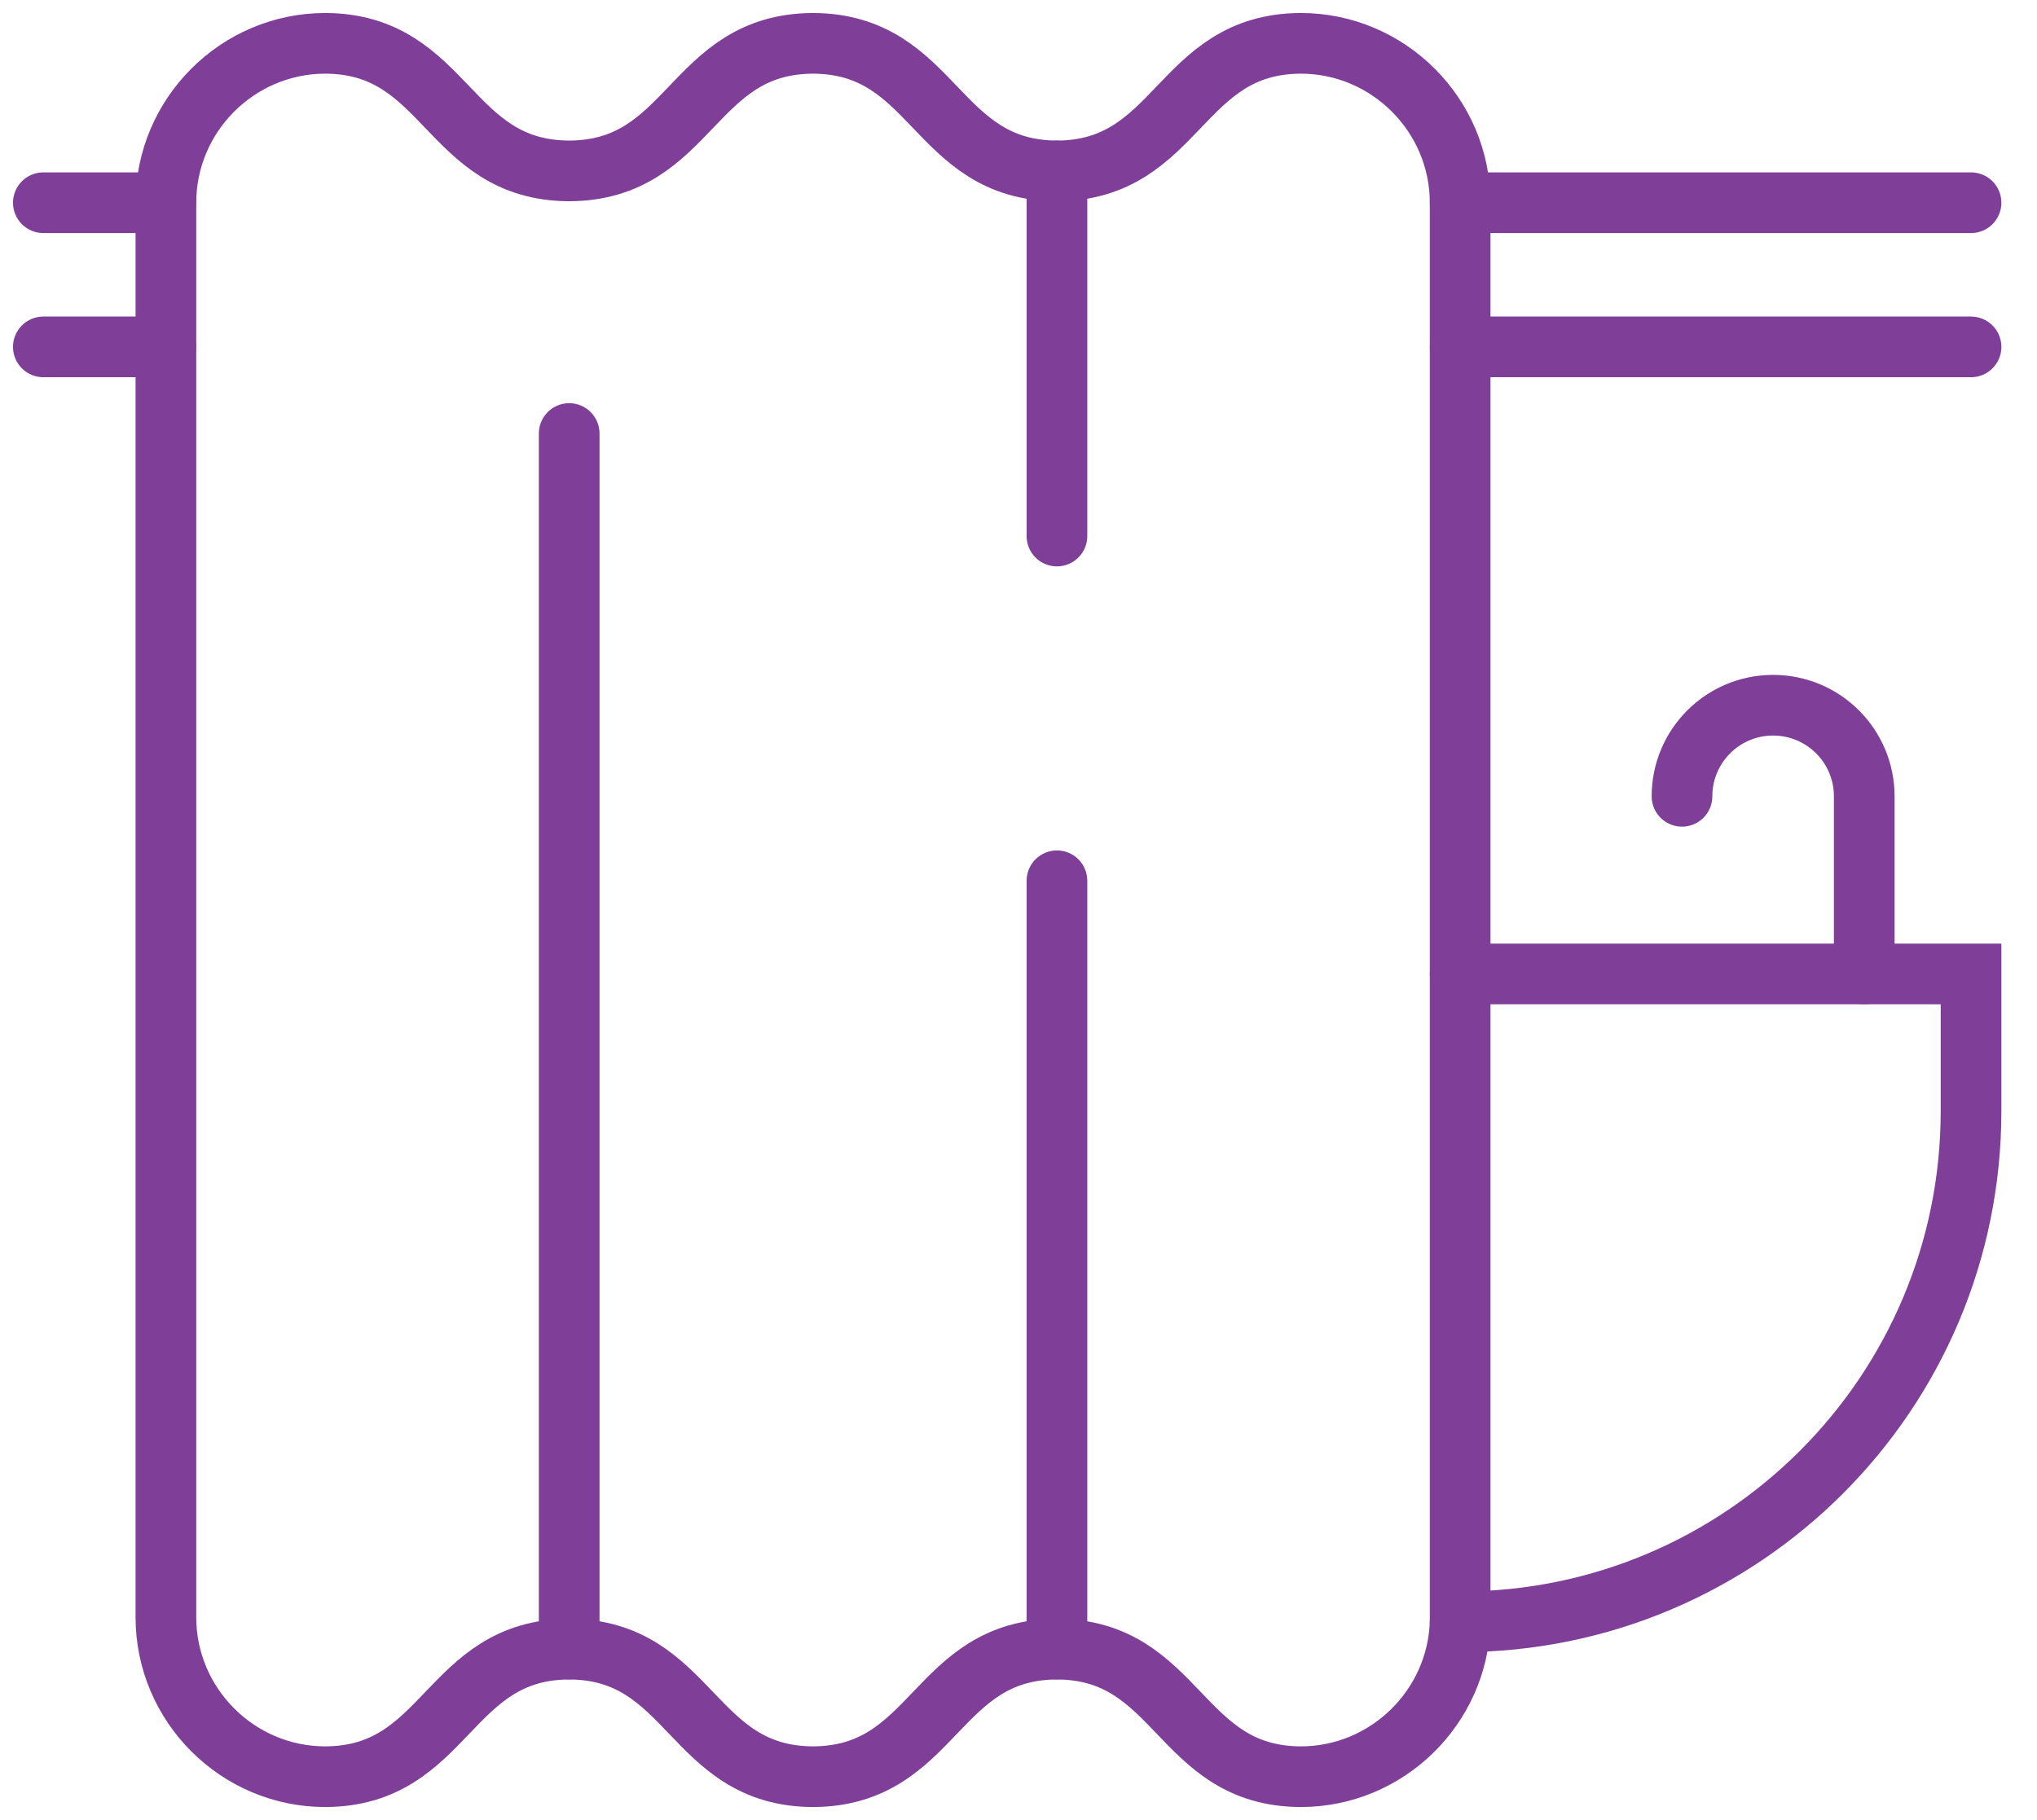 <svg width="47" height="42" viewBox="0 0 47 42" fill="none" xmlns="http://www.w3.org/2000/svg">
<path d="M33.691 37.426C40.201 37.426 45.478 32.148 45.478 25.639V22.475H33.691" stroke="#7F3F98" stroke-width="1.4" stroke-linecap="round"/>
<path d="M38.809 18.376C38.809 17.215 39.75 16.274 40.911 16.274C42.073 16.274 43.014 17.215 43.014 18.376V22.475" stroke="#7F3F98" stroke-width="1.4" stroke-linecap="round"/>
<path d="M13.133 38.055V10.004" stroke="#7F3F98" stroke-width="1.4" stroke-linecap="round"/>
<path d="M24.387 38.055V20.325" stroke="#7F3F98" stroke-width="1.4" stroke-linecap="round"/>
<path d="M24.387 3.945V12.37" stroke="#7F3F98" stroke-width="1.4" stroke-linecap="round"/>
<path d="M30.012 41C32 41 33.635 39.401 33.69 37.425V4.678C33.69 2.655 32.035 1 30.012 1C27.192 1.012 27.205 3.931 24.386 3.944C21.566 3.931 21.579 1.012 18.759 1C15.939 1.012 15.953 3.931 13.133 3.944C10.313 3.931 10.326 1.012 7.506 1C5.483 1 3.828 2.655 3.828 4.678V37.322C3.828 39.345 5.483 41 7.506 41C10.326 40.988 10.313 38.069 13.133 38.056C15.953 38.069 15.939 40.988 18.759 41C21.579 40.988 21.566 38.069 24.386 38.056C27.205 38.069 27.192 40.988 30.012 41Z" stroke="#7F3F98" stroke-width="1.4" stroke-linecap="round"/>
<path d="M33.691 4.678H45.478" stroke="#7F3F98" stroke-width="1.4" stroke-linecap="round"/>
<path d="M45.478 8.005H33.691" stroke="#7F3F98" stroke-width="1.4" stroke-linecap="round"/>
<path d="M1 4.678H3.826" stroke="#7F3F98" stroke-width="1.4" stroke-linecap="round"/>
<path d="M3.826 8.005H1" stroke="#7F3F98" stroke-width="1.4" stroke-linecap="round"/>
</svg>
